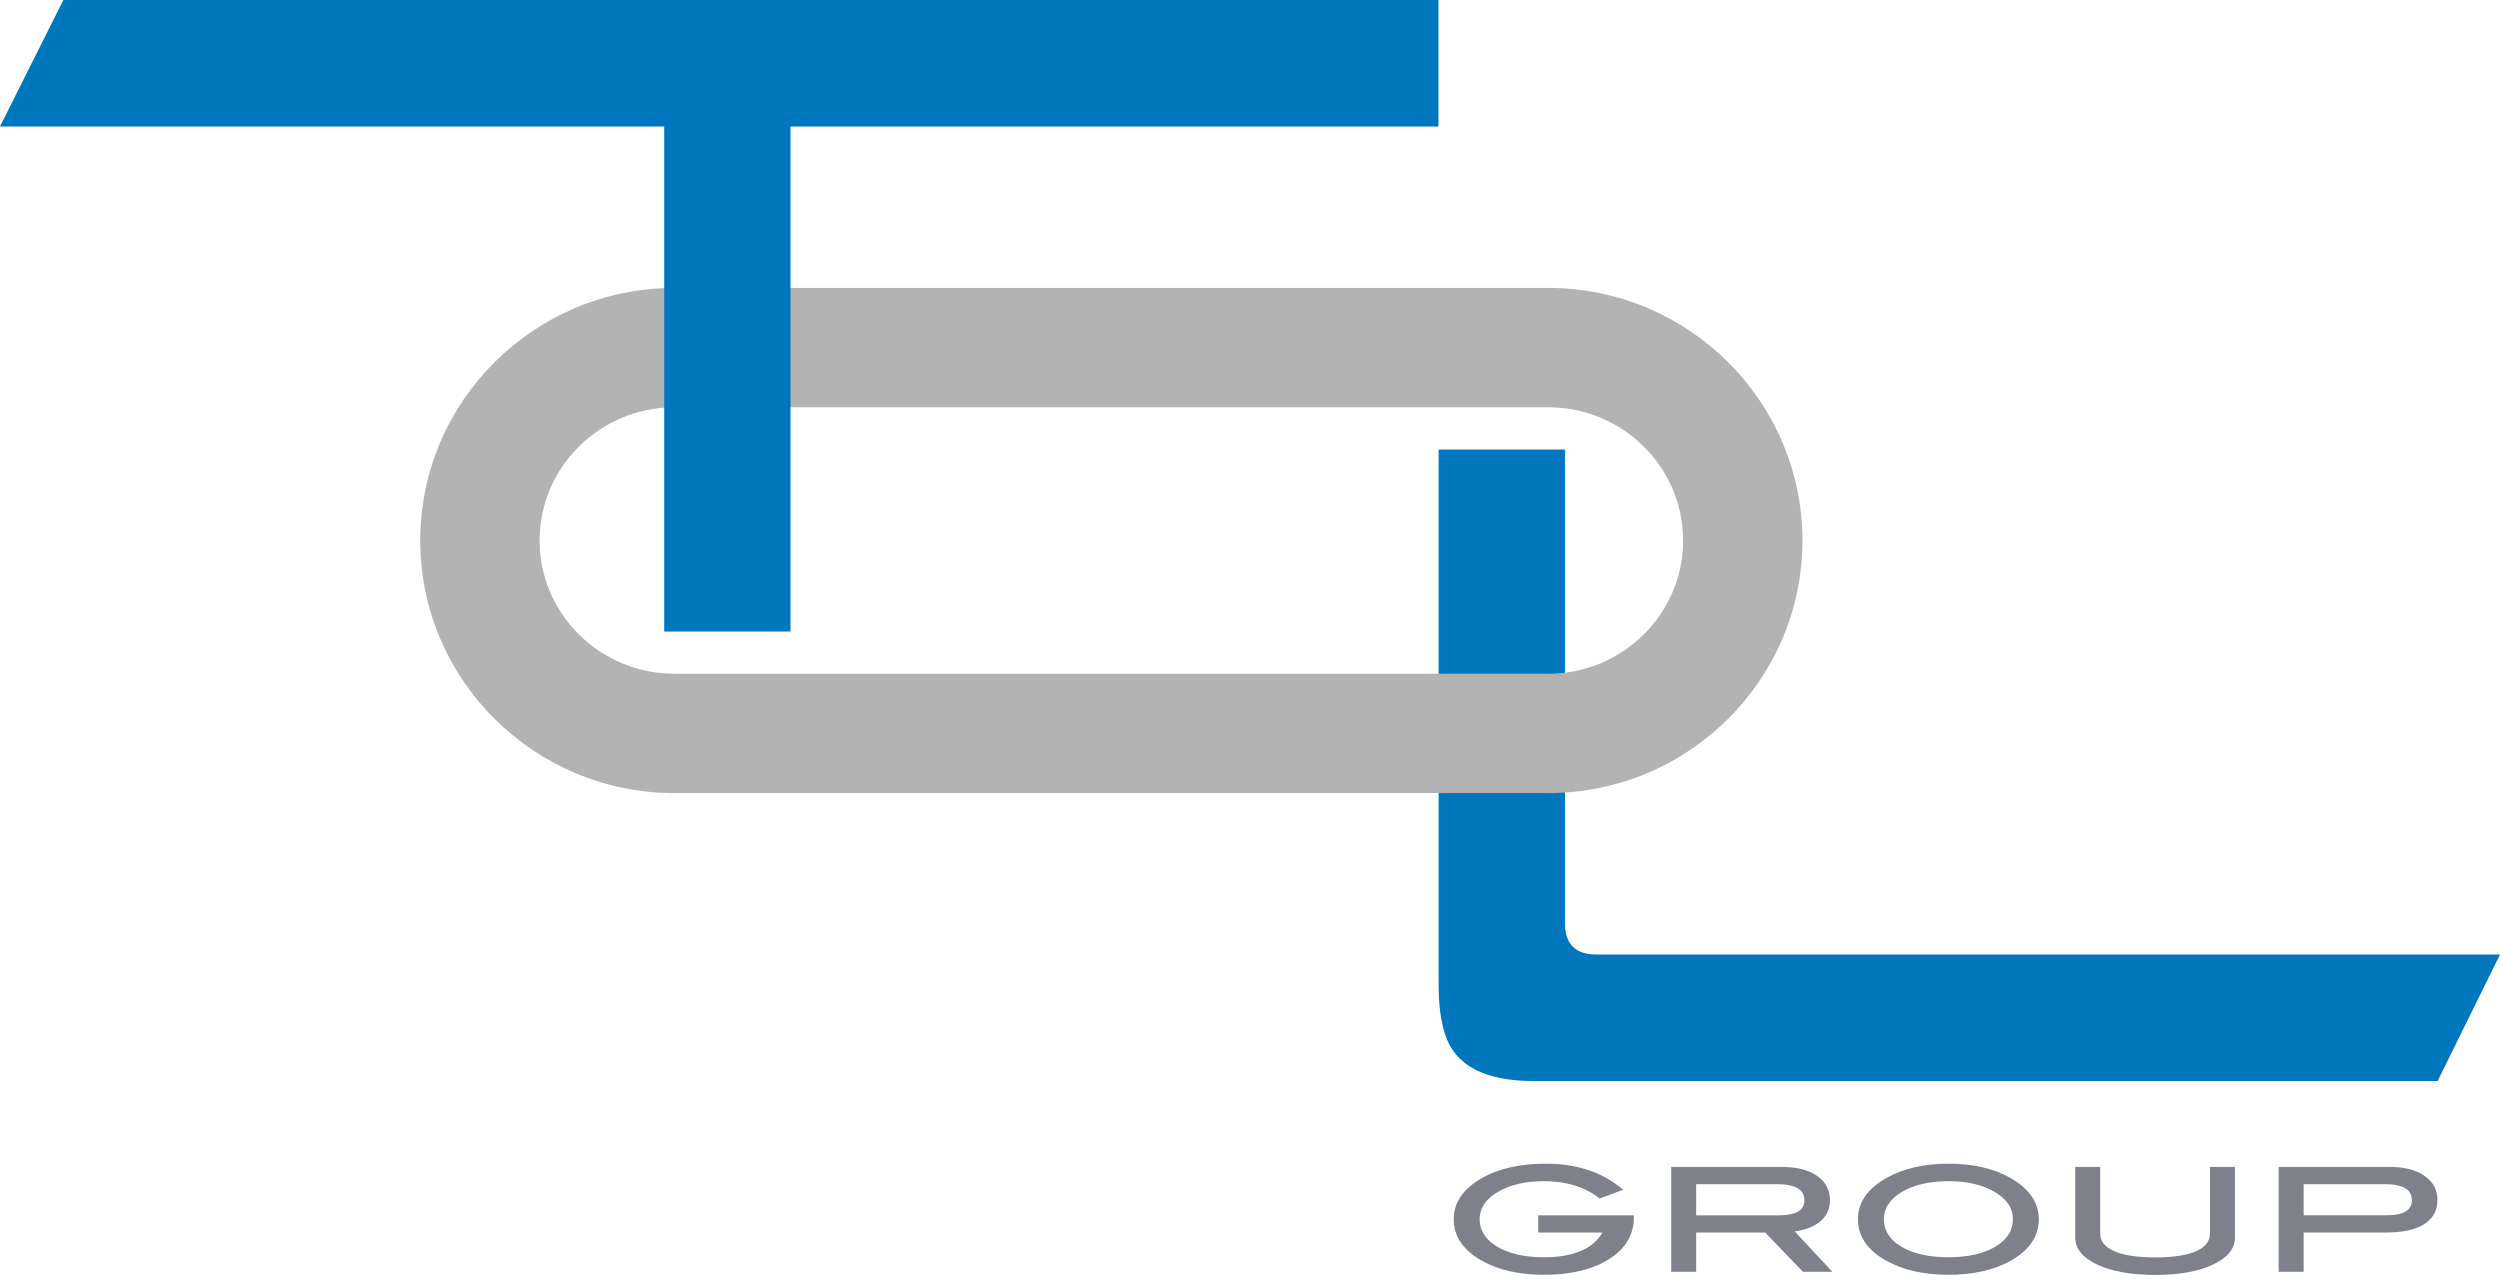 <!-- Generator: Adobe Illustrator 22.0.1, SVG Export Plug-In  -->
<svg version="1.1"
	 xmlns="http://www.w3.org/2000/svg" xmlns:xlink="http://www.w3.org/1999/xlink" xmlns:a="http://ns.adobe.com/AdobeSVGViewerExtensions/3.0/"
	 x="0px" y="0px" width="668.648px" height="340.988px" viewBox="0 0 668.648 340.988"
	 style="enable-background:new 0 0 668.648 340.988;" xml:space="preserve">
<style type="text/css">
	.st0{fill:#0076BD;}
	.st1{fill:#B3B3B3;}
	.st2{fill:#7E808C;}
</style>
<defs>
</defs>
<g>
	<g>
		<path class="st0" d="M418.564,120.226v126.681c0,5.59,2.795,8.385,8.389,8.385h241.694L651.96,289.13H410.232
			c-13.203,0-21.122-4.19-23.76-12.58c-1.131-3.608-1.693-7.861-1.693-12.753V120.226H418.564z"/>
		<path class="st1" d="M414.09,77.008H180.384c-37.487,0-67.989,30.308-67.989,67.556c0,37.252,30.502,67.556,67.989,67.556H414.09
			c37.492,0,67.989-30.304,67.989-67.556C482.079,107.316,451.582,77.008,414.09,77.008 M450.161,144.564
			c0,19.648-16.184,35.634-36.072,35.634H180.384c-19.887,0-36.067-15.986-36.067-35.634c0-19.648,16.18-35.634,36.067-35.634
			H414.09C433.977,108.93,450.161,124.916,450.161,144.564"/>
		<polygon class="st0" points="16.948,0 384.725,0 384.725,33.838 211.428,33.838 211.428,168.904 177.648,168.904 177.648,33.838 
			0,33.838 		"/>
	</g>
	<g>
		<path class="st2" d="M411.409,329.65h17.177c-2.501,4.389-7.761,6.613-15.644,6.613c-5.179,0-9.396-0.96-12.533-2.854
			c-3.098-1.869-4.668-4.332-4.668-7.32c0-3.104,1.825-5.666,5.426-7.612c3.145-1.697,7.106-2.559,11.775-2.559
			c5.989,0,10.96,1.53,14.774,4.55l0.11,0.087l6.302-2.328l-0.328-0.277c-5.281-4.457-12.126-6.718-20.347-6.718
			c-6.809,0-12.514,1.267-16.954,3.765c-5.106,2.87-7.695,6.603-7.695,11.093c0,4.564,2.555,8.312,7.593,11.138
			c4.405,2.468,9.973,3.719,16.545,3.719c7.188,0,13.044-1.405,17.408-4.176c4.397-2.788,6.627-6.509,6.627-11.057v-0.672h-25.568
			V329.65z"/>
		<path class="st2" d="M486.615,326.861c1.875-1.469,2.825-3.432,2.825-5.832c0-2.733-1.162-4.933-3.456-6.538
			c-2.268-1.58-5.416-2.382-9.357-2.382h-29.646v28.042h6.677v-10.499h18.457l10.091,10.499h7.868l-10.052-10.796
			C482.781,328.965,484.997,328.127,486.615,326.861z M482.607,321.034c0,2.699-2.26,4.011-6.909,4.011h-22.04v-8.327h21.475
			C480.162,316.718,482.607,318.13,482.607,321.034z"/>
		<path class="st2" d="M537.601,314.995c-4.403-2.495-9.936-3.76-16.443-3.76c-6.475,0-12.023,1.265-16.492,3.759
			c-5.142,2.872-7.749,6.605-7.749,11.098c0,4.566,2.572,8.313,7.646,11.134c4.411,2.471,9.995,3.723,16.596,3.723
			c6.531,0,12.081-1.239,16.495-3.685c5.071-2.82,7.643-6.579,7.643-11.172C545.296,321.598,542.707,317.865,537.601,314.995z
			 M538.359,326.092c0,3.027-1.518,5.42-4.64,7.316c-3.12,1.895-7.347,2.854-12.562,2.854c-5.253,0-9.504-0.954-12.637-2.835
			c-3.098-1.858-4.668-4.326-4.668-7.336c0-2.91,1.604-5.354,4.767-7.263c3.219-1.933,7.437-2.912,12.538-2.912
			c4.669,0,8.631,0.861,11.775,2.559C536.585,320.453,538.359,322.944,538.359,326.092z"/>
		<path class="st2" d="M591.081,329.896c0,2.066-1.19,3.608-3.64,4.715c-2.475,1.122-6.173,1.69-10.994,1.69
			c-4.818,0-8.532-0.569-11.041-1.691c-2.48-1.106-3.687-2.648-3.687-4.714v-17.788h-6.681v18.891c0,2.932,1.953,5.35,5.808,7.187
			c3.935,1.86,9.184,2.803,15.601,2.803c6.423,0,11.639-0.943,15.502-2.802c3.854-1.812,5.809-4.229,5.809-7.188v-18.891h-6.677
			V329.896z"/>
		<path class="st2" d="M648.465,314.49c-2.268-1.58-5.364-2.382-9.205-2.382h-29.802v28.042h6.677v-10.499h21.94
			c4.454,0,7.901-0.742,10.247-2.206c2.386-1.484,3.595-3.668,3.595-6.491C651.917,318.268,650.756,316.094,648.465,314.49z
			 M616.135,316.717h21.631c4.924,0,7.317,1.413,7.317,4.32c0,2.695-2.259,4.006-6.904,4.006h-22.044V316.717z"/>
	</g>
</g>
</svg>